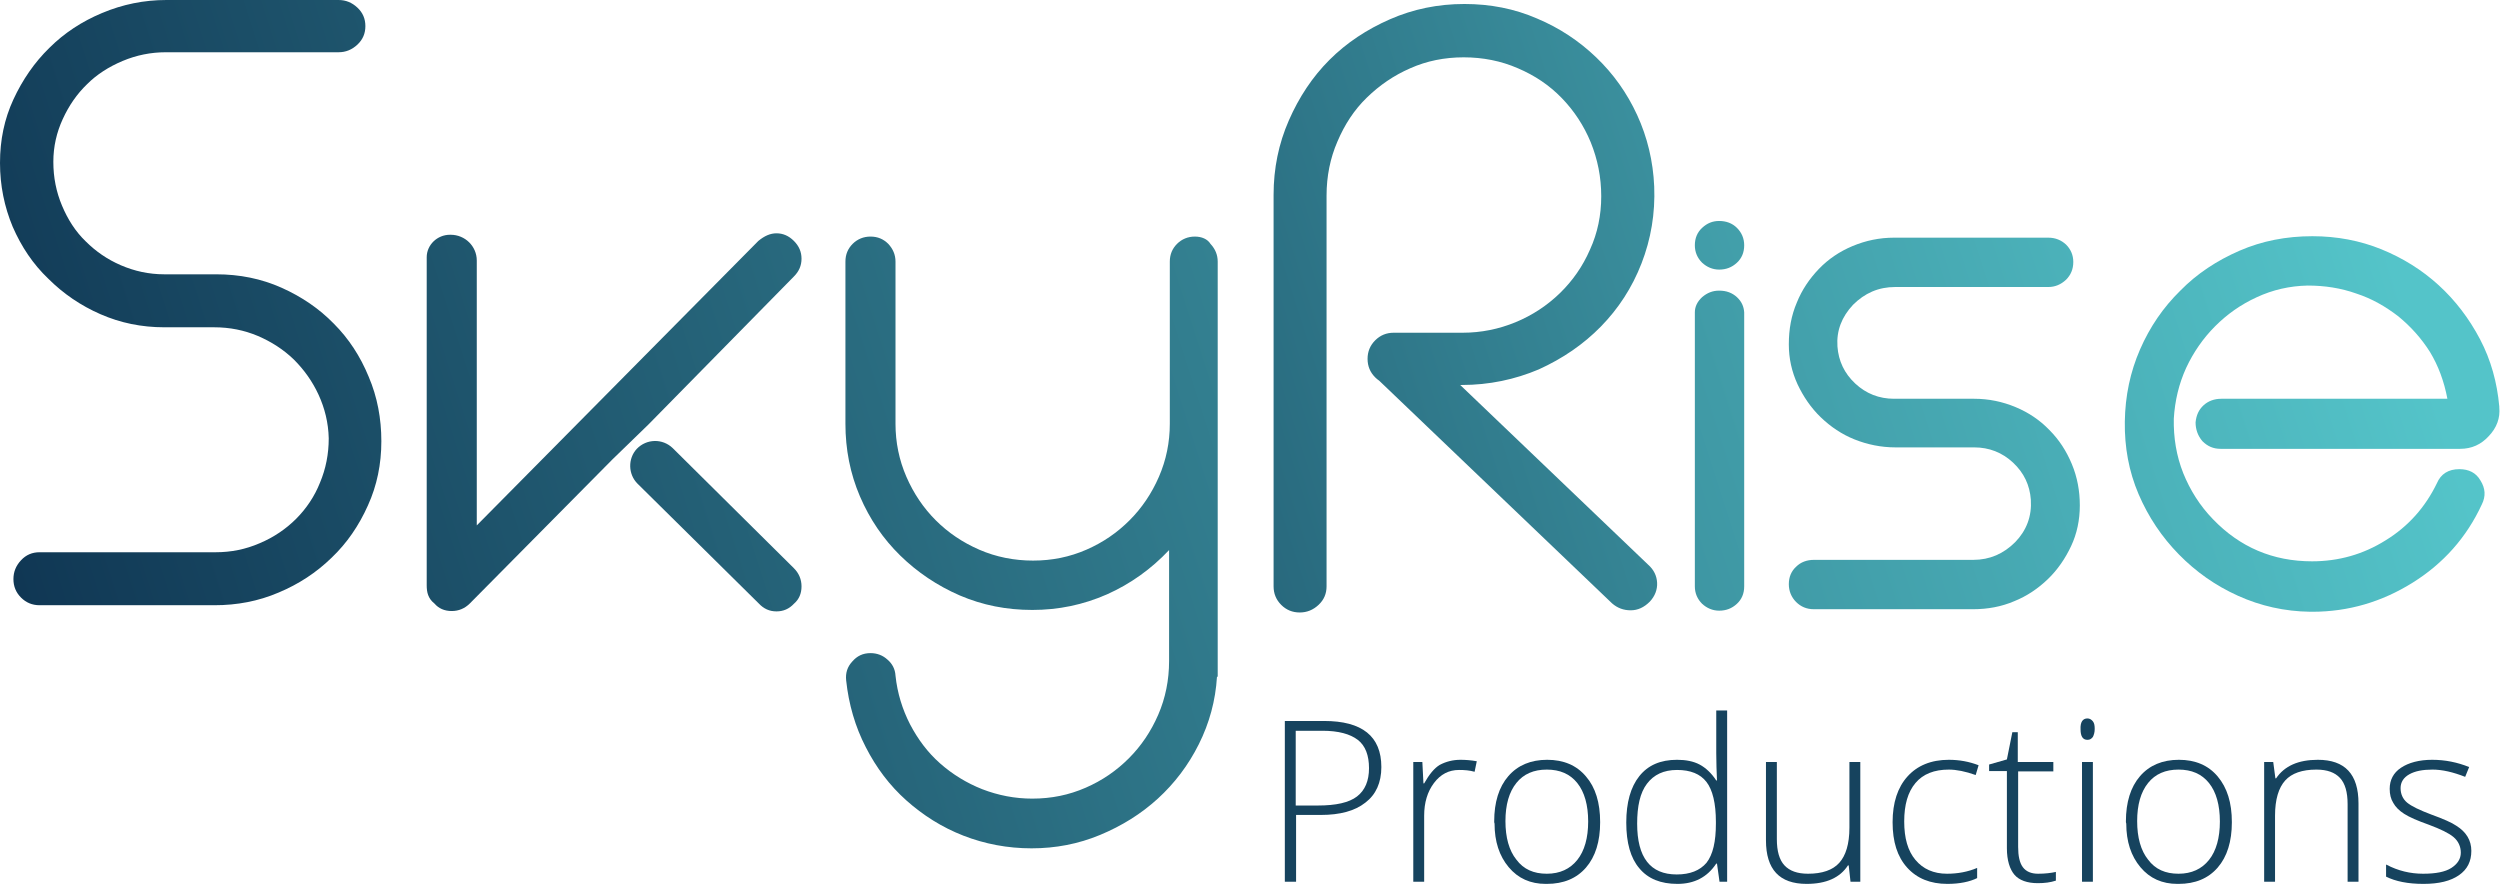 <svg xmlns="http://www.w3.org/2000/svg" width="689" height="244" viewBox="0 0 689 244" fill="none"><g clip-path="url(#clip0)"><path d="M354.1 198.7H364.9C375.4 198.7 380.7 202.9 380.7 211.4C380.7 215.7 379.2 219 376.3 221.2C373.4 223.5 369.3 224.6 364 224.6H357.2V243H354.1V198.7ZM357.1 201.5V222H363.2C368.2 222 371.8 221.2 374 219.5C376.2 217.8 377.3 215.2 377.3 211.7C377.3 208.2 376.3 205.5 374.2 203.9C372.1 202.3 368.9 201.4 364.5 201.4H357.1V201.5Z" fill="#16435E"></path><path d="M402.5 209.4C403.8 209.4 405.3 209.5 407 209.8L406.4 212.7C405 212.3 403.6 212.2 402.1 212.2C399.3 212.2 397 213.4 395.2 215.8C393.4 218.2 392.5 221.2 392.5 224.8V243H389.5V210H392L392.3 215.9H392.5C393.9 213.4 395.3 211.7 396.8 210.8C398.5 209.9 400.4 209.4 402.5 209.4Z" fill="#16435E"></path><path d="M411.8 226.4C411.8 221.1 413.1 216.9 415.7 213.9C418.3 210.9 421.9 209.4 426.4 209.4C430.9 209.4 434.5 210.9 437.1 214C439.7 217 441 221.2 441 226.6C441 231.9 439.7 236.1 437.1 239.1C434.5 242.1 430.9 243.6 426.3 243.6C426.2 243.6 426.1 243.6 426 243.6C421.8 243.6 418.4 242.1 415.8 239C413.2 235.9 411.9 231.9 411.9 227C411.8 226.7 411.8 226.6 411.8 226.4ZM426.3 240.8C429.9 240.8 432.7 239.5 434.7 237C436.7 234.5 437.7 230.9 437.7 226.4C437.7 221.9 436.7 218.3 434.7 215.8C432.7 213.3 429.9 212.1 426.3 212.1C422.7 212.1 419.9 213.3 417.9 215.8C415.9 218.3 414.9 221.8 414.9 226.3C414.9 230.8 415.9 234.4 417.9 236.9C419.9 239.6 422.7 240.8 426.3 240.8Z" fill="#16435E"></path><path d="M475.9 243H473.9L473.2 238H473C470.5 241.8 466.9 243.6 462.3 243.6C457.7 243.6 454.2 242.2 451.8 239.3C449.4 236.5 448.2 232.3 448.2 226.7C448.2 221.2 449.4 216.9 451.8 213.9C454.2 210.9 457.6 209.4 462.2 209.4C464.6 209.4 466.7 209.8 468.4 210.7C470.1 211.6 471.7 213.1 473 215.1H473.2C473.1 212.6 473 210.1 473 207.6V195.8H476V243H475.9ZM472.9 227V226.5C472.9 221.4 472 217.7 470.3 215.5C468.6 213.3 465.9 212.2 462.2 212.2C458.5 212.2 455.8 213.5 453.9 216C452 218.5 451.2 222.2 451.2 227C451.2 236.3 454.8 241 462.1 241C465.8 241 468.5 239.9 470.3 237.8C472.1 235.5 472.9 231.9 472.9 227Z" fill="#16435E"></path><path d="M512.5 243H510L509.5 238.5H509.3C507.1 241.9 503.3 243.6 497.9 243.6C490.4 243.6 486.7 239.6 486.7 231.6V210H489.7V231.3C489.7 234.6 490.4 237 491.8 238.5C493.2 240 495.3 240.8 498.3 240.8C502.2 240.8 505.1 239.8 506.9 237.8C508.7 235.8 509.7 232.6 509.7 228.1V210H512.7V243H512.5Z" fill="#16435E"></path><path d="M536.7 243.6C532 243.6 528.3 242.1 525.6 239.1C522.9 236.1 521.6 232 521.6 226.6C521.6 221.2 523 217 525.7 214C528.4 211 532.2 209.4 537.1 209.4C540 209.4 542.7 209.9 545.3 210.9L544.5 213.6C541.7 212.6 539.2 212.1 537.1 212.1C533.1 212.1 530 213.3 527.9 215.8C525.8 218.3 524.8 221.8 524.8 226.4C524.8 231 525.8 234.5 527.9 237C530 239.5 532.9 240.8 536.6 240.8C539.5 240.8 542.3 240.3 544.9 239.2V242C542.9 243 540.1 243.6 536.7 243.6Z" fill="#16435E"></path><path d="M556.2 210H565.9V212.6H556.2V233.4C556.2 235.9 556.6 237.8 557.5 239C558.4 240.2 559.8 240.8 561.7 240.8C563.6 240.8 565.3 240.6 566.6 240.3V242.7C565.1 243.2 563.5 243.4 561.6 243.4C558.7 243.4 556.5 242.6 555.2 241.1C553.9 239.6 553.1 237.1 553.1 233.8V212.5H548.2V210.7L553.1 209.3L554.6 201.8H556.1V210H556.2Z" fill="#16435E"></path><path d="M575.3 198C575.9 198 576.4 198.3 576.8 198.8C577.2 199.3 577.3 200 577.3 200.9C577.3 201.8 577.1 202.5 576.8 203.1C576.4 203.6 576 203.9 575.3 203.9C574 203.9 573.4 202.9 573.4 201C573.3 199 574 198 575.3 198ZM576.8 243H573.8V210H576.8V243Z" fill="#16435E"></path><path d="M585.9 226.4C585.9 221.1 587.2 216.9 589.8 213.9C592.4 210.9 596 209.4 600.5 209.4C605 209.4 608.6 210.9 611.2 214C613.8 217.1 615.1 221.2 615.1 226.6C615.1 231.9 613.8 236.1 611.2 239.1C608.6 242.1 605 243.6 600.4 243.6C600.3 243.6 600.2 243.6 600.1 243.6C595.9 243.6 592.5 242.1 589.9 239C587.3 235.9 586 231.9 586 227C585.9 226.7 585.9 226.6 585.9 226.4ZM600.4 240.8C604 240.8 606.8 239.5 608.8 237C610.8 234.5 611.8 230.9 611.8 226.4C611.8 221.9 610.8 218.3 608.8 215.8C606.8 213.3 604 212.1 600.4 212.1C596.8 212.1 594 213.3 592 215.8C590 218.3 589 221.8 589 226.3C589 230.8 590 234.4 592 236.9C594 239.6 596.8 240.8 600.4 240.8Z" fill="#16435E"></path><path d="M638.8 209.4C646.3 209.4 650 213.4 650 221.4V243H647V221.6C647 218.3 646.3 215.9 644.9 214.4C643.5 212.9 641.4 212.1 638.4 212.1C634.5 212.1 631.6 213.1 629.8 215.1C628 217.1 627 220.3 627 224.8V243H624V210H626.5L627.1 214.5H627.3C629.6 211.1 633.4 209.4 638.8 209.4Z" fill="#16435E"></path><path d="M657.7 238.3C660.9 240 664.3 240.8 667.8 240.8C671.3 240.8 673.9 240.3 675.6 239.2C677.3 238.1 678.2 236.7 678.2 235C678.2 233.3 677.5 231.8 676.2 230.7C674.9 229.6 672.6 228.5 669.4 227.3C666.3 226.2 664 225.2 662.6 224.3C661.2 223.4 660.2 222.4 659.6 221.3C658.9 220.2 658.6 218.9 658.6 217.4C658.6 215 659.6 213 661.7 211.6C663.8 210.2 666.7 209.4 670.3 209.4C673.9 209.4 677.3 210.1 680.5 211.4L679.4 214.1C676.1 212.8 673.1 212.1 670.4 212.1C667.7 212.1 665.6 212.5 664 213.4C662.4 214.3 661.6 215.6 661.6 217.2C661.6 218.8 662.2 220.2 663.4 221.2C664.6 222.2 666.9 223.3 670.1 224.5C673.4 225.7 675.7 226.7 677 227.6C679.7 229.3 681.1 231.6 681.1 234.5C681.1 237.4 680 239.6 677.7 241.2C675.4 242.8 672.2 243.6 667.9 243.6C663.6 243.6 660.2 242.9 657.6 241.6V238.3H657.7Z" fill="#16435E"></path><path d="M329.3 65.2C327.4 65.2 325.7 65.9 324.4 67.2C323.1 68.5 322.4 70.1 322.4 72.1V116.8C322.4 121.9 321.4 126.8 319.4 131.4C317.4 136 314.7 140 311.3 143.4C307.9 146.8 304 149.5 299.4 151.5C294.8 153.5 290 154.5 284.7 154.5C279.5 154.5 274.5 153.5 269.9 151.5C265.3 149.5 261.3 146.8 257.9 143.4C254.5 140 251.8 136 249.8 131.4C247.8 126.8 246.8 121.9 246.8 116.8V72.1C246.8 70.2 246.1 68.6 244.8 67.2C243.5 65.9 241.9 65.2 239.9 65.2C238 65.2 236.3 65.9 235 67.2C233.7 68.5 233 70.1 233 72.1V116.8C233 123.8 234.3 130.5 237 136.8C239.7 143.1 243.4 148.5 248.1 153.1C252.8 157.7 258.3 161.4 264.5 164.1C270.8 166.8 277.4 168.1 284.5 168.1C291.7 168.1 298.5 166.7 305.1 163.8C311.6 160.9 317.3 156.8 322.2 151.6V182.2C322.2 187.4 321.2 192.4 319.2 197C317.2 201.6 314.5 205.6 311.1 209C307.7 212.4 303.8 215.1 299.2 217.1C294.6 219.1 289.8 220.1 284.5 220.1C279.7 220.1 275.1 219.2 270.7 217.5C266.4 215.8 262.5 213.4 259.1 210.4C255.7 207.4 253 203.8 250.8 199.6C248.7 195.5 247.3 191 246.8 186.2C246.7 184.4 245.9 182.9 244.6 181.8C243.3 180.6 241.7 180 239.9 180C237.8 180 236.2 180.8 234.9 182.3C233.5 183.8 233 185.5 233.2 187.5C233.9 194.1 235.7 200.3 238.6 205.9C241.5 211.6 245.2 216.5 249.8 220.6C254.4 224.7 259.6 228 265.5 230.3C271.4 232.6 277.7 233.8 284.3 233.8C290.9 233.8 297.2 232.6 303.2 230.1C309.2 227.6 314.5 224.3 319.1 220.1C323.7 215.9 327.5 210.9 330.4 205.1C333.3 199.3 335 193.1 335.4 186.5H335.6V72.1C335.6 70.2 334.9 68.6 333.6 67.2C332.8 65.9 331.2 65.2 329.3 65.2Z" fill="url(#paint0_linear)"></path><path d="M473.8 60.9C472 60.9 470.5 61.5 469.1 62.8C467.8 64 467.1 65.6 467.1 67.6C467.1 69.5 467.8 71.1 469.1 72.4C470.4 73.6 472 74.3 473.8 74.3C475.7 74.3 477.3 73.7 478.7 72.4C480 71.2 480.7 69.6 480.7 67.6C480.7 65.7 480 64.1 478.7 62.8C477.4 61.5 475.7 60.9 473.8 60.9Z" fill="url(#paint1_linear)"></path><path d="M478.7 81.9C477.4 80.7 475.8 80.1 473.8 80.1C472 80.1 470.5 80.7 469.1 81.9C467.8 83.1 467.1 84.5 467.1 86.1V161.6C467.1 163.5 467.8 165.1 469.1 166.4C470.4 167.6 472 168.3 473.8 168.3C475.7 168.3 477.3 167.7 478.7 166.4C480 165.2 480.7 163.6 480.7 161.6V86.1C480.6 84.5 480 83.1 478.7 81.9Z" fill="url(#paint2_linear)"></path><path d="M564.8 118.5C562.2 115.8 559.1 113.7 555.5 112.2C551.9 110.7 548.1 109.9 544.1 109.9H522C517.9 109.9 514.3 108.5 511.3 105.7C508.3 102.9 506.7 99.5 506.4 95.5C506.1 91.1 507.6 87.3 510.7 84C513.9 80.8 517.7 79.1 522.3 79.1H564.5C566.4 79.1 568 78.4 569.4 77.1C570.7 75.8 571.4 74.2 571.4 72.2C571.4 70.3 570.7 68.7 569.4 67.4C568.1 66.2 566.5 65.5 564.5 65.5H522C518 65.5 514.2 66.3 510.6 67.8C507 69.3 503.9 71.4 501.3 74.1C498.7 76.8 496.6 79.9 495.2 83.4C493.7 86.9 493 90.7 493 94.9C493 98.8 493.8 102.4 495.4 105.9C497 109.3 499.1 112.4 501.8 115C504.5 117.6 507.6 119.7 511.1 121.1C514.6 122.5 518.4 123.3 522.4 123.3H544.1C548.2 123.3 551.8 124.7 554.8 127.5C557.8 130.3 559.4 133.7 559.7 137.7C560 142.3 558.5 146.2 555.4 149.4C552.2 152.6 548.4 154.3 543.8 154.3H499.9C498 154.3 496.3 154.9 495 156.2C493.7 157.4 493 159 493 161C493 162.9 493.7 164.6 495 165.9C496.3 167.2 497.9 167.9 499.9 167.9H543.8C547.8 167.9 551.6 167.2 555.1 165.7C558.6 164.3 561.7 162.2 564.4 159.6C567.1 157 569.2 153.9 570.8 150.5C572.4 147.1 573.2 143.3 573.2 139.3C573.2 135.3 572.5 131.5 571 127.9C569.5 124.3 567.5 121.2 564.8 118.5Z" fill="url(#paint3_linear)"></path><path d="M688.8 112.2V112C688.2 105.4 686.5 99.2 683.5 93.5C680.5 87.8 676.7 82.8 672.1 78.6C667.5 74.4 662.2 71.1 656.3 68.7C650.4 66.3 644 65.1 637.3 65.1C630.1 65.1 623.4 66.4 617.2 69.1C611 71.8 605.5 75.4 600.9 80.1C596.2 84.7 592.5 90.1 589.8 96.3C587.1 102.5 585.7 109.1 585.6 116.2C585.5 123.2 586.7 129.9 589.4 136.2C592.1 142.5 595.8 148 600.5 152.8C605.2 157.6 610.6 161.4 616.8 164.2C623 167 629.6 168.5 636.7 168.6H637.3C647.2 168.6 656.4 165.9 664.9 160.6C673.4 155.3 679.8 148.1 684 139C685.1 136.8 685 134.6 683.6 132.4C682.4 130.3 680.4 129.3 677.8 129.3C674.8 129.3 672.7 130.6 671.6 133.2C668.4 139.8 663.7 145.1 657.5 148.9C651.3 152.8 644.5 154.7 637.2 154.7C626.4 154.7 617.3 150.8 609.9 143.1C606.3 139.4 603.6 135.1 601.7 130.4C599.8 125.6 599 120.6 599.1 115.4C599.4 110.4 600.5 105.8 602.5 101.4C604.5 97.1 607.2 93.2 610.5 89.9C613.8 86.6 617.6 83.9 622 81.9C626.3 79.9 631 78.8 636 78.7C640.7 78.7 645.2 79.4 649.4 80.9C653.7 82.3 657.5 84.5 661 87.2C664.4 90 667.3 93.2 669.7 97C672 100.8 673.6 105.1 674.5 109.9H612.2C610.3 109.9 608.6 110.5 607.3 111.7C606 112.9 605.3 114.4 605.1 116.4C605.1 118.3 605.7 120.1 607 121.6C608.4 123 610 123.7 612 123.7H678C681.2 123.7 683.8 122.5 685.9 120.2C688.1 117.9 689.1 115.2 688.8 112.2Z" fill="url(#paint4_linear)"></path><path d="M178.7 117L218.8 76.2C220.2 74.8 220.9 73.2 220.9 71.3C220.9 69.4 220.2 67.8 218.8 66.4C217.4 65 215.8 64.3 214 64.3C212.3 64.3 210.7 65 209 66.4L131.4 144.8V71.8C131.4 67.9 128.2 64.7 124.2 64.7C124.2 64.7 124.2 64.7 124.1 64.7C124.1 64.7 124.1 64.7 124 64.7C120.5 64.7 117.6 67.5 117.6 70.9V161.3C117.6 162.3 117.7 163.2 118 164C118.3 164.8 118.8 165.6 119.7 166.3C120.9 167.7 122.5 168.4 124.5 168.4C126.4 168.4 128.1 167.7 129.5 166.3L168.8 126.6" fill="url(#paint5_linear)"></path><path d="M214 168.5C215.9 168.5 217.5 167.8 218.8 166.4C220.2 165.2 220.9 163.6 220.9 161.6C220.9 159.7 220.2 158 218.8 156.6L185.4 123.5C182.6 120.8 178.2 120.9 175.5 123.7C173 126.4 173.1 130.7 175.7 133.3L209.1 166.3C210.5 167.8 212.1 168.5 214 168.5Z" fill="url(#paint6_linear)"></path><path d="M402.9 106.1H384.1C382.1 106.1 380.4 105.4 379 104C377.6 102.6 376.9 100.9 376.9 98.9C376.9 96.9 377.6 95.2 379 93.8C380.4 92.4 382.1 91.7 384.1 91.7H403.1C408.2 91.7 413.1 90.7 417.7 88.8C422.3 86.9 426.4 84.2 429.9 80.8C433.4 77.4 436.2 73.4 438.2 68.8C440.3 64.2 441.3 59.3 441.3 54.1C441.3 48.8 440.3 43.9 438.4 39.2C436.5 34.6 433.8 30.5 430.4 27C427 23.5 423 20.8 418.3 18.8C413.7 16.8 408.7 15.8 403.4 15.8C398.1 15.8 393.2 16.8 388.7 18.8C384.1 20.8 380.2 23.5 376.7 26.9C373.2 30.3 370.6 34.3 368.6 39C366.6 43.6 365.6 48.6 365.6 53.9V161.6C365.6 163.6 364.9 165.3 363.4 166.7C361.9 168.1 360.2 168.8 358.2 168.8C356.2 168.8 354.5 168.1 353.1 166.7C351.7 165.3 351 163.6 351 161.6V53.7C351 46.4 352.4 39.6 355.2 33.2C358 26.8 361.7 21.2 366.4 16.5C371.1 11.8 376.7 8.1 383.1 5.3C389.5 2.5 396.3 1.1 403.6 1.1C410.7 1.1 417.4 2.4 423.6 5.1C429.8 7.7 435.2 11.3 439.9 15.8C444.6 20.3 448.4 25.6 451.2 31.7C454 37.8 455.6 44.4 455.9 51.4C456.2 58.8 455 65.9 452.4 72.6C449.8 79.3 446 85.1 441.2 90C436.4 94.9 430.7 98.8 424.1 101.8C417.5 104.6 410.4 106.1 402.9 106.1ZM390.3 94.5L454.2 155.6C455.8 157 456.6 158.7 456.7 160.6C456.8 162.5 456.1 164.3 454.7 165.8C453.1 167.4 451.4 168.2 449.4 168.2C447.5 168.2 445.8 167.6 444.3 166.3L380.4 105.2C378.8 103.8 378 102.1 377.9 100.1C377.8 98.1 378.5 96.3 379.9 94.8C381.3 93.4 383.1 92.7 385.2 92.7C387.2 92.6 388.9 93.3 390.3 94.5Z" fill="url(#paint7_linear)"></path><path d="M59.6 75.6C66 75.6 72 76.8 77.6 79.3C83.2 81.8 88 85.1 92 89.2C96.1 93.3 99.3 98.2 101.6 103.8C104 109.4 105.1 115.4 105.1 121.6C105.1 127.9 103.9 133.8 101.4 139.3C98.9 144.9 95.6 149.7 91.4 153.7C87.2 157.8 82.3 161 76.8 163.3C71.2 165.7 65.3 166.8 59.1 166.8H10.9C8.9 166.8 7.2 166.1 5.8 164.7C4.4 163.3 3.7 161.6 3.7 159.6C3.7 157.6 4.4 155.9 5.8 154.4C7.2 152.9 8.9 152.2 10.9 152.2H59.4C63.7 152.2 67.7 151.4 71.6 149.7C75.4 148.1 78.8 145.8 81.6 143C84.4 140.2 86.7 136.8 88.2 133C89.8 129.2 90.6 125.1 90.6 120.8C90.5 116.5 89.5 112.5 87.8 108.8C86.1 105.1 83.8 101.9 81 99.1C78.1 96.3 74.8 94.2 71.1 92.6C67.3 91 63.3 90.2 59 90.2H45.3C39 90.2 33.2 89 27.7 86.6C22.2 84.2 17.4 80.9 13.3 76.8C9.1 72.8 5.9 68 3.5 62.5C1.2 57 0 51.1 0 44.9C0 38.6 1.2 32.8 3.7 27.4C6.2 22 9.5 17.2 13.6 13.2C17.7 9.1 22.6 5.9 28.1 3.6C33.8 1.2 39.7 0 45.9 0H93.3C95.3 0 97 0.7 98.5 2.1C100 3.5 100.7 5.2 100.7 7.2C100.7 9.2 100 10.9 98.5 12.3C97 13.7 95.3 14.4 93.3 14.4H45.7C41.6 14.4 37.6 15.2 33.8 16.8C30 18.4 26.7 20.5 24 23.2C21.2 25.9 19 29.1 17.3 32.8C15.6 36.5 14.7 40.4 14.7 44.6C14.7 48.9 15.5 52.9 17.1 56.7C18.7 60.5 20.8 63.8 23.6 66.5C26.4 69.3 29.6 71.5 33.3 73.1C37 74.7 41 75.6 45.3 75.6H59.6Z" fill="url(#paint8_linear)"></path></g><defs><linearGradient id="paint0_linear" x1="25.548" y1="226.314" x2="645.807" y2="27.831" gradientUnits="userSpaceOnUse"><stop stop-color="#103754"></stop><stop offset="1" stop-color="#54C4C9"></stop></linearGradient><linearGradient id="paint1_linear" x1="21.093" y1="212.392" x2="641.352" y2="13.909" gradientUnits="userSpaceOnUse"><stop stop-color="#103754"></stop><stop offset="1" stop-color="#54C4C9"></stop></linearGradient><linearGradient id="paint2_linear" x1="37.547" y1="263.81" x2="657.806" y2="65.327" gradientUnits="userSpaceOnUse"><stop stop-color="#103754"></stop><stop offset="1" stop-color="#54C4C9"></stop></linearGradient><linearGradient id="paint3_linear" x1="40.874" y1="274.209" x2="661.133" y2="75.726" gradientUnits="userSpaceOnUse"><stop stop-color="#103754"></stop><stop offset="1" stop-color="#54C4C9"></stop></linearGradient><linearGradient id="paint4_linear" x1="50.562" y1="304.484" x2="670.821" y2="106.001" gradientUnits="userSpaceOnUse"><stop stop-color="#103754"></stop><stop offset="1" stop-color="#54C4C9"></stop></linearGradient><linearGradient id="paint5_linear" x1="-0.433" y1="145.124" x2="619.826" y2="-53.359" gradientUnits="userSpaceOnUse"><stop stop-color="#103754"></stop><stop offset="1" stop-color="#54C4C9"></stop></linearGradient><linearGradient id="paint6_linear" x1="17.916" y1="202.462" x2="638.174" y2="3.979" gradientUnits="userSpaceOnUse"><stop stop-color="#103754"></stop><stop offset="1" stop-color="#54C4C9"></stop></linearGradient><linearGradient id="paint7_linear" x1="21.337" y1="213.153" x2="641.596" y2="14.67" gradientUnits="userSpaceOnUse"><stop offset="0.234" stop-color="#103754"></stop><stop offset="1" stop-color="#54C4C9"></stop></linearGradient><linearGradient id="paint8_linear" x1="-13.391" y1="104.629" x2="606.868" y2="-93.854" gradientUnits="userSpaceOnUse"><stop stop-color="#103754"></stop><stop offset="1" stop-color="#54C4C9"></stop></linearGradient><clipPath id="clip0"><rect width="688.8" height="243.6" fill="white"></rect></clipPath></defs></svg>